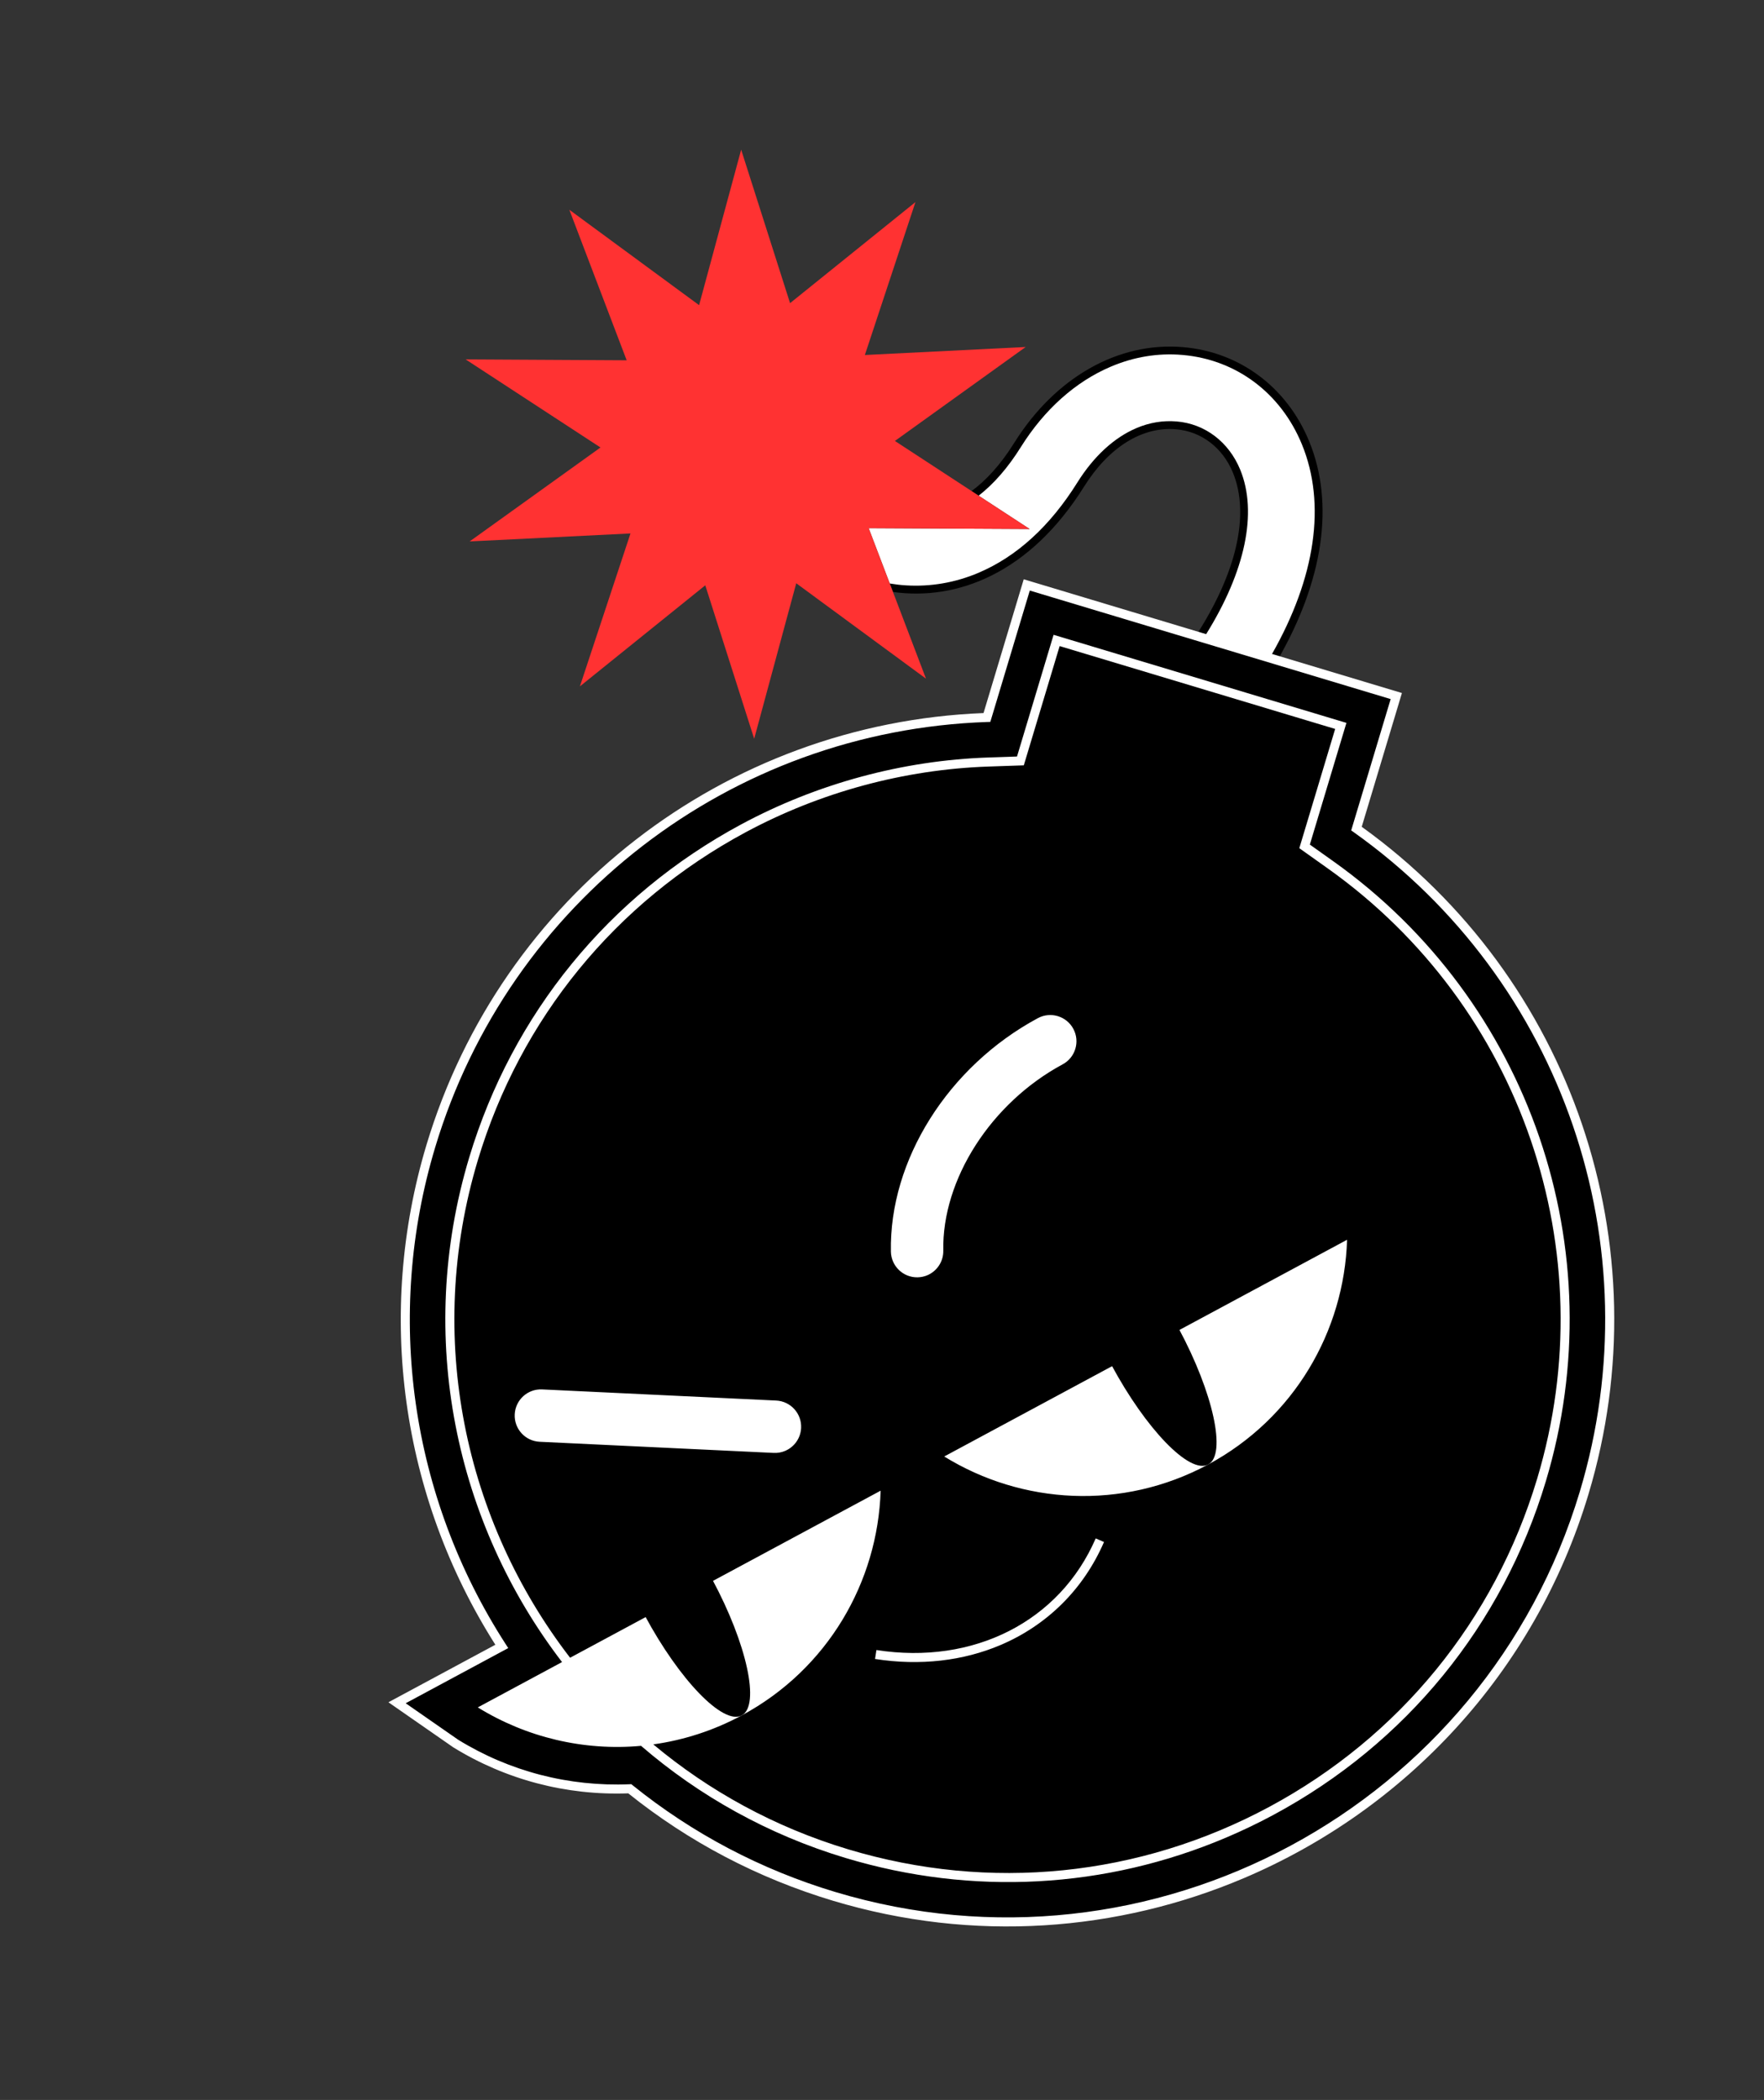 <?xml version="1.0" encoding="UTF-8"?> <svg xmlns="http://www.w3.org/2000/svg" width="379" height="451" viewBox="0 0 379 451" fill="none"><rect x="0" y="0" width="379" height="451" fill="#333333" stroke="none"/> <path d="M299.999 149.488L274.465 141.818C284.294 124.774 286.815 108.239 281.268 94.756C276.476 83.129 266.337 75.576 254.144 74.549C240.246 73.37 226.697 81.056 217.901 95.124C214.99 99.783 211.883 103.157 208.748 105.461L210.265 106.458L210.507 106.617C213.615 104.172 216.67 100.754 219.542 96.156C227.951 82.722 240.82 75.369 253.978 76.478C265.435 77.446 274.962 84.559 279.472 95.497C284.831 108.513 282.271 124.594 272.557 141.239L258.869 137.127C267.675 123.317 270.597 110.254 266.688 100.758C264.196 94.706 259.005 90.773 252.812 90.251C249.841 90.002 246.891 90.5 244.064 91.699C239.273 93.733 234.839 97.769 231.257 103.478C219.781 121.822 204.343 127.323 191.052 125.023L191.164 125.315L191.859 127.131C205.588 129.07 221.236 123.162 232.911 104.515C238.194 96.061 245.39 91.574 252.65 92.19C258.104 92.643 262.677 96.127 264.891 101.498C268.609 110.518 265.635 123.122 256.938 136.547L220.605 125.618L212.048 154.087C158.121 155.928 108.959 191.599 92.564 246.134C81.205 283.929 87.966 322.851 107.805 353.598L85.311 365.692L97.879 374.434C109.257 381.451 122.344 384.713 135.312 384.164C147.948 394.354 162.713 402.318 179.222 407.277C247.644 427.842 319.783 389.048 340.357 320.623C356.753 266.089 335.408 209.217 291.442 177.958L299.999 149.488Z" fill="black"></path> <path d="M273.298 140.449C282.614 124.058 284.995 108.25 279.703 95.398C275.167 84.374 265.559 77.197 254.003 76.227C248.806 75.786 243.642 76.632 238.665 78.744C231.065 81.969 224.381 87.944 219.33 96.016C216.574 100.423 213.537 103.91 210.265 106.458L210.507 106.617L221.232 113.616L186.637 113.433L191.052 125.023L191.164 125.314C192.33 125.509 193.494 125.649 194.672 125.718C199.916 126.041 205.214 125.149 210.228 123.021C218.458 119.529 225.61 113.005 231.479 103.613C234.986 98.012 239.375 93.973 244.167 91.94C246.984 90.745 249.888 90.267 252.791 90.511C258.891 91.018 263.99 94.891 266.456 100.856C270.258 110.094 267.509 122.756 259.146 136.194L219.953 124.412L211.315 153.142C155.714 155.333 107.673 192.513 91.636 245.856C80.726 282.151 86.121 321.225 106.427 353.238L83.455 365.591L97.37 375.258C108.657 382.222 121.657 385.64 134.986 385.153C148.032 395.605 162.816 403.36 178.937 408.207C209.197 417.303 240.221 414.835 267.257 403.359C301.718 388.733 329.694 359.474 341.288 320.905C357.324 267.563 337.75 210.056 292.571 177.568L301.206 148.839L273.298 140.449ZM290.877 178.746C335.78 210.676 355.291 267.58 339.427 320.346C319.045 388.149 247.302 426.728 179.497 406.346C163.5 401.537 148.839 393.821 135.921 383.411L135.636 383.182L135.27 383.197C122.203 383.745 109.45 380.427 98.434 373.633L87.164 365.803L109.198 353.954L108.627 353.071C88.165 321.374 82.65 282.5 93.497 246.416C109.362 193.649 157.017 156.935 212.079 155.059L212.775 155.035L221.254 126.832L298.786 150.14L290.309 178.342L290.877 178.746ZM226.365 136.336L218.507 162.474L212.339 162.684C193.917 163.313 175.553 168.285 159.231 177.06C130.834 192.33 110.085 217.741 100.804 248.611C89.2 287.216 97.922 327.176 120.756 356.959L102.653 366.694C113.085 373.131 125.425 376.079 137.732 374.948C150.165 385.669 164.984 394.014 181.694 399.038C208.948 407.23 237.574 405.629 263.449 394.648C266.903 393.182 270.313 391.547 273.66 389.747C302.073 374.468 322.834 349.041 332.119 318.149C347.042 268.519 328.69 214.995 286.454 184.964L281.424 181.388L289.282 155.251L226.365 136.336ZM285.328 186.547C326.884 216.096 344.941 268.758 330.258 317.59C321.122 347.985 300.695 373.003 272.74 388.036C244.787 403.069 212.65 406.314 182.253 397.177C166.42 392.417 152.312 384.627 140.364 374.637C146.841 373.732 153.27 371.692 159.368 368.413C177.865 358.466 188.596 339.733 189.208 320.15L122.487 356.028C99.877 326.697 91.215 287.263 102.665 249.171C111.796 218.797 132.212 193.796 160.152 178.771C176.212 170.135 194.281 165.245 212.406 164.627L219.967 164.368L227.667 138.757L286.862 156.552L279.162 182.163L285.328 186.547ZM202.868 312.805L289.423 266.261C288.812 285.844 278.08 304.577 259.583 314.524C241.086 324.47 219.541 323.092 202.868 312.805ZM191.413 268.809C191.033 249.176 203.721 229.026 222.984 218.667C225.724 217.194 229.135 218.222 230.608 220.959C232.08 223.697 231.054 227.11 228.316 228.583C212.92 236.862 202.374 253.314 202.669 268.591C202.715 270.958 201.292 273.012 199.239 273.884C198.596 274.156 197.891 274.313 197.15 274.328C194.042 274.388 191.474 271.917 191.413 268.809ZM172.121 306.683C172.015 308.915 170.622 310.782 168.694 311.6C167.94 311.92 167.104 312.079 166.231 312.038L115.944 309.644C112.839 309.496 110.441 306.859 110.589 303.754C110.737 300.648 113.375 298.251 116.479 298.399L166.766 300.792C169.872 300.941 172.269 303.578 172.121 306.683ZM235.415 330.398L237.199 331.172C232.72 341.489 224.813 349.117 214.957 353.3C206.987 356.682 197.744 357.812 188.004 356.292L188.303 354.372C209.188 357.63 227.681 348.221 235.415 330.398Z" fill="white"></path> <path d="M221.232 113.617L186.637 113.434L198.952 145.755L171.074 125.266L162.038 158.663L151.531 125.706L124.593 147.408L135.462 114.567L100.906 116.281L129.016 96.106L100.043 77.186L134.642 77.378L122.323 45.048L150.201 65.537L159.241 32.148L169.748 65.106L196.686 43.404L185.817 76.245L220.369 74.522L192.272 94.702L221.232 113.617Z" fill="#FF3232"></path> <path d="M153.038 339.217C160.459 353.019 163.367 366.262 159.368 368.412C155.37 370.563 145.98 360.805 138.558 347.004L153.038 339.217ZM253.25 285.322L238.771 293.108C246.193 306.91 255.585 316.674 259.584 314.523C263.582 312.373 260.672 299.124 253.25 285.322Z" fill="black"></path> </svg> 